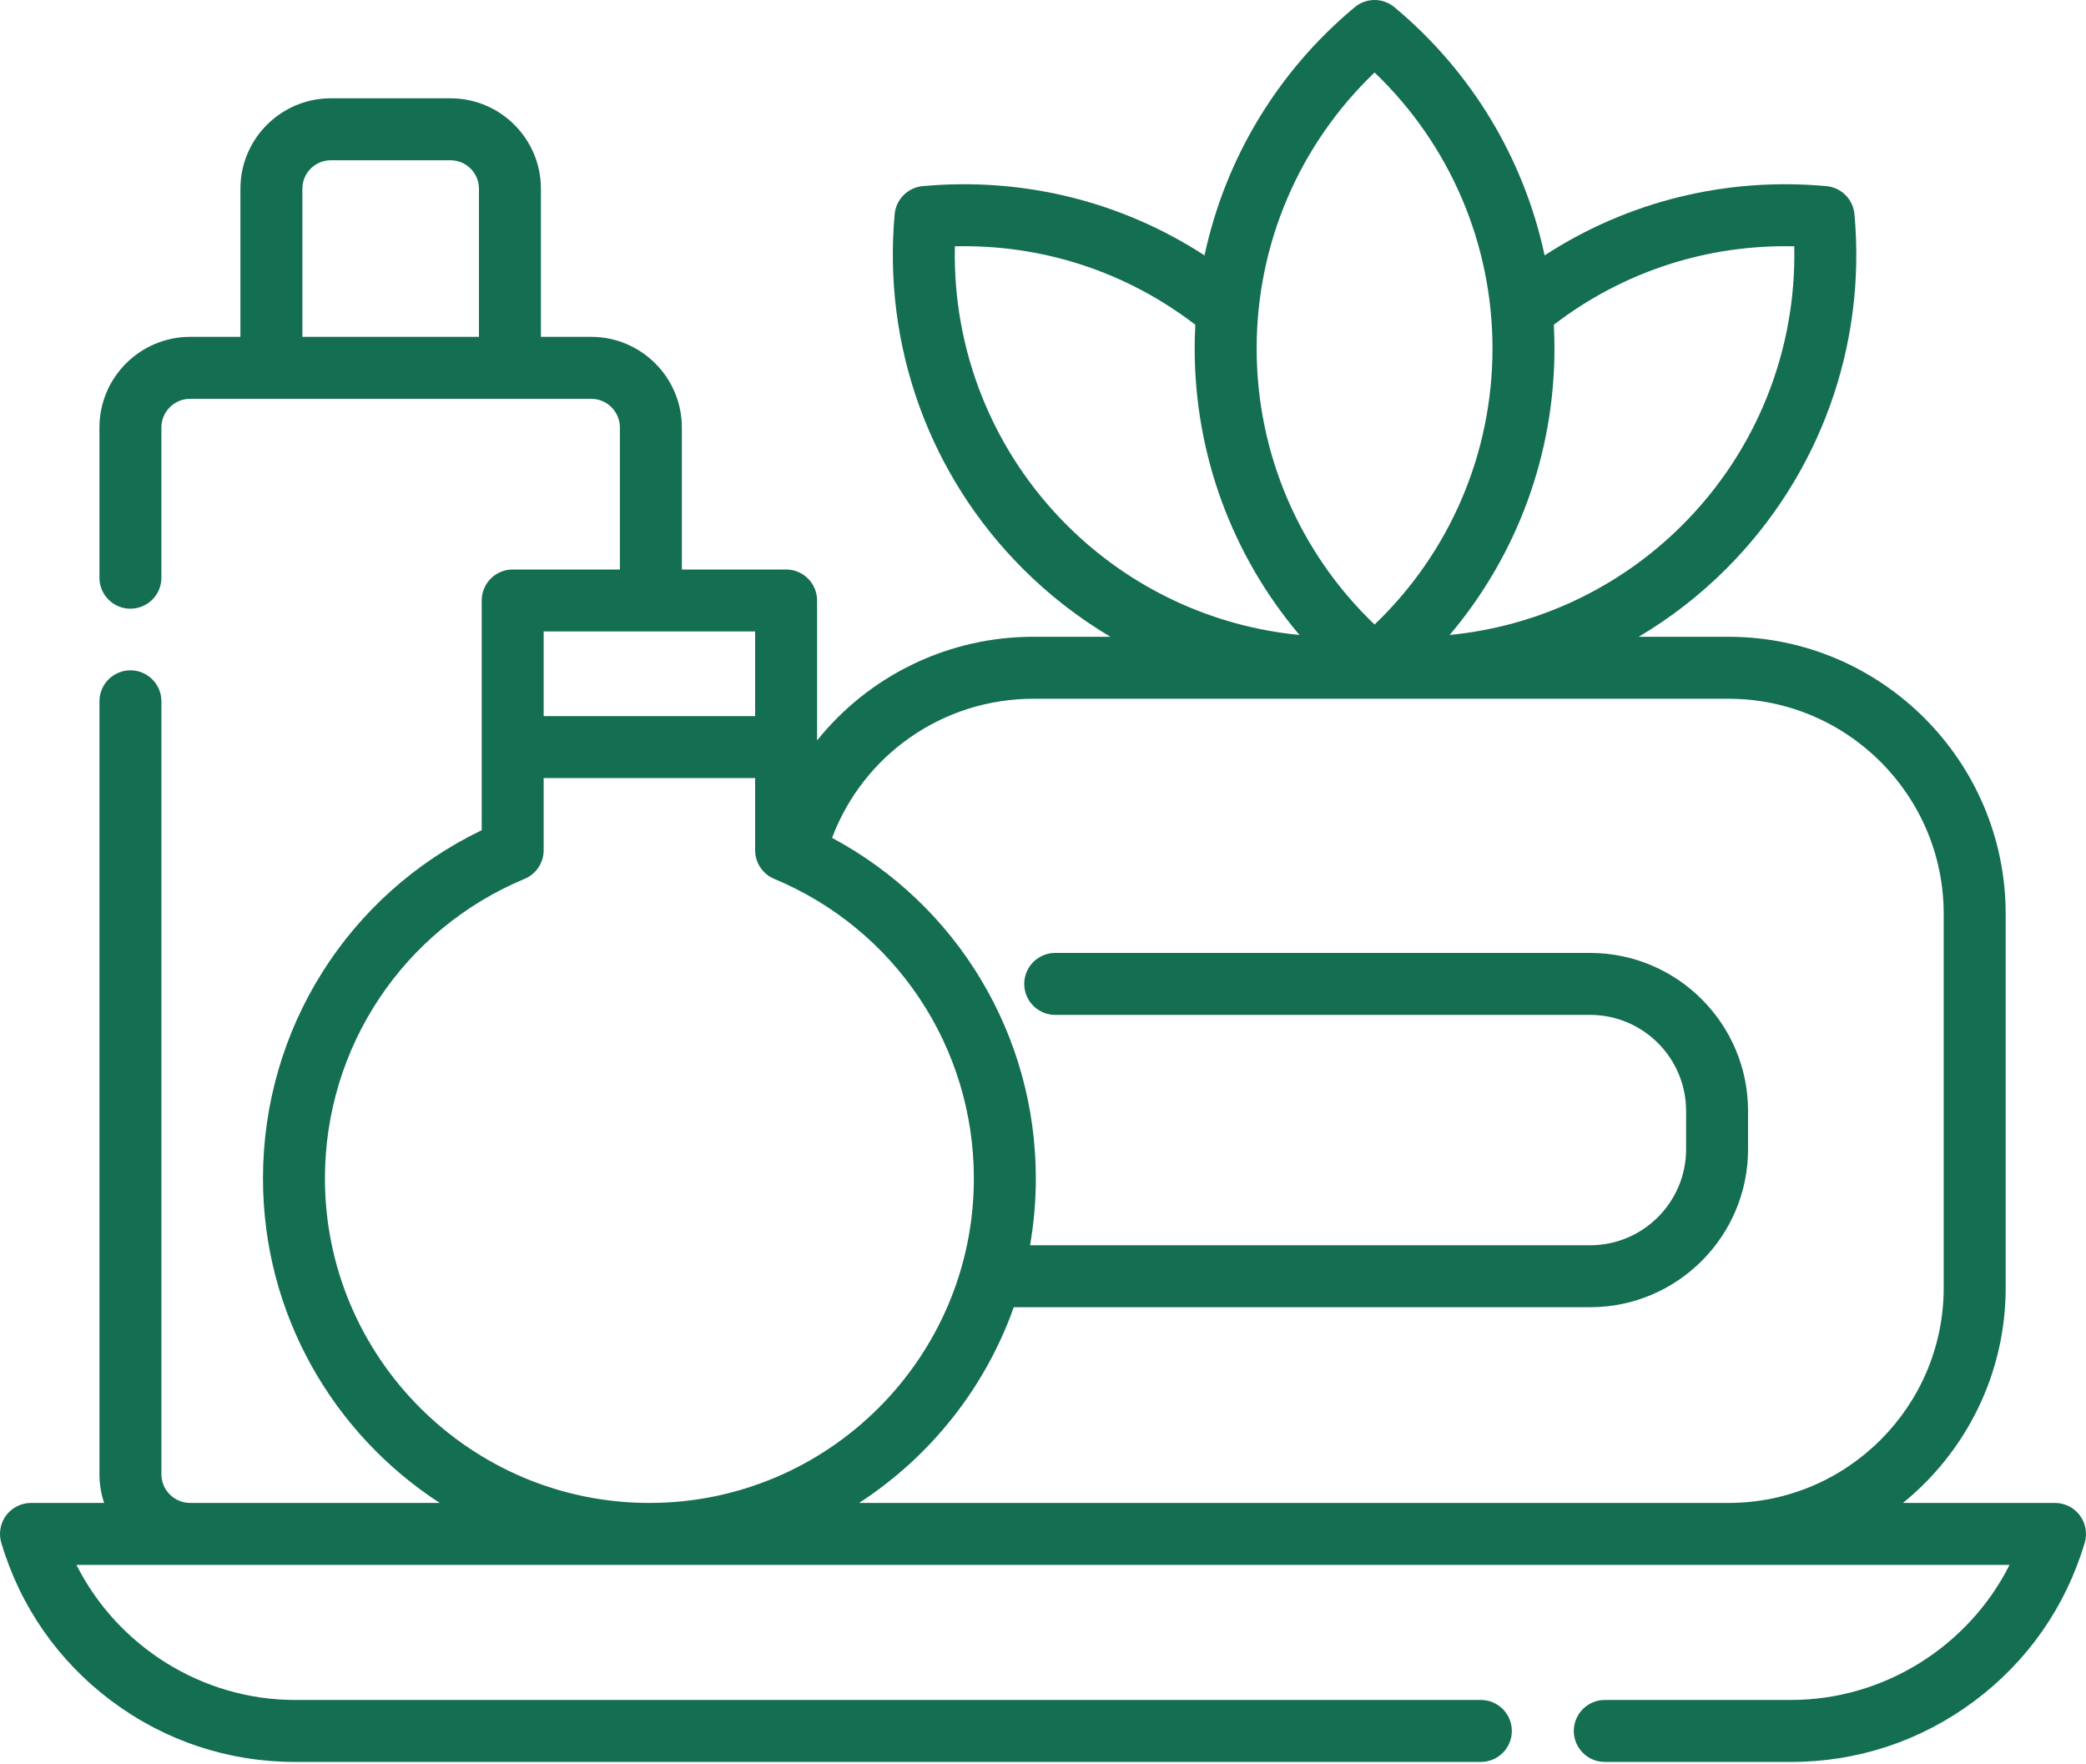 <svg width="512" height="433" viewBox="0 0 512 433" fill="none" xmlns="http://www.w3.org/2000/svg">
<path d="M510.488 371.93C509.781 370.982 508.862 370.212 507.805 369.682C506.747 369.151 505.581 368.875 504.398 368.875H467.074C482.441 356.395 492.285 337.359 492.285 316.066V224.31C492.285 186.806 461.77 156.29 424.265 156.29H402.215C410.05 151.642 417.272 146.031 423.711 139.587C446.648 116.649 458.117 84.931 455.168 52.564C455.007 50.793 454.23 49.134 452.972 47.877C451.715 46.619 450.056 45.842 448.285 45.681C423.594 43.435 399.48 49.435 379.117 62.685C374.067 39.036 361.242 17.579 342.247 1.763C340.881 0.625 339.159 0.002 337.382 0.002C335.604 0.002 333.882 0.625 332.516 1.763C313.52 17.579 300.699 39.04 295.645 62.685C275.273 49.435 251.152 43.431 226.477 45.681C224.706 45.842 223.047 46.619 221.79 47.877C220.532 49.134 219.755 50.793 219.594 52.564C216.648 84.927 228.114 116.646 251.051 139.583C257.49 146.026 264.71 151.639 272.543 156.29H253.629C243.44 156.278 233.379 158.559 224.191 162.963C215.003 167.367 206.924 173.781 200.551 181.731V147.38C200.551 143.18 197.148 139.778 192.945 139.778H167.36V104.927C167.36 92.657 157.38 82.673 145.106 82.673H132.763V46.309C132.763 34.079 122.813 24.129 110.583 24.129H81.193C68.962 24.129 59.009 34.079 59.009 46.309V82.672H46.672C34.395 82.672 24.406 92.656 24.406 104.93V141.793C24.406 145.993 27.813 149.395 32.012 149.395C36.211 149.395 39.613 145.992 39.613 141.793V104.93C39.613 101.043 42.781 97.883 46.672 97.883H145.109C148.992 97.883 152.152 101.043 152.152 104.93V139.777H125.84C124.841 139.776 123.852 139.972 122.929 140.354C122.007 140.736 121.168 141.296 120.462 142.002C119.755 142.708 119.195 143.546 118.813 144.469C118.431 145.391 118.234 146.38 118.234 147.379V203.762C85.454 219.532 64.547 252.539 64.547 289.234C64.547 322.578 81.844 351.957 107.937 368.875H46.634C42.763 368.852 39.618 365.703 39.618 361.832V172.211C39.63 171.205 39.441 170.207 39.065 169.274C38.688 168.342 38.129 167.493 37.422 166.778C36.715 166.062 35.873 165.495 34.945 165.107C34.016 164.719 33.02 164.52 32.014 164.52C31.009 164.52 30.013 164.719 29.084 165.107C28.156 165.495 27.314 166.062 26.607 166.778C25.9 167.493 25.341 168.342 24.965 169.274C24.588 170.207 24.399 171.205 24.411 172.211V361.832C24.411 364.293 24.817 366.66 25.56 368.875H7.605C6.422 368.875 5.254 369.151 4.196 369.681C3.138 370.212 2.219 370.982 1.511 371.93C0.803 372.878 0.326 373.979 0.118 375.144C-0.09 376.309 -0.023 377.506 0.313 378.641C4.957 394.297 14.328 407.738 27.414 417.508C40.5 427.278 56.051 432.441 72.379 432.441H363.473C367.672 432.441 371.074 429.035 371.074 424.836C371.074 420.636 367.672 417.23 363.473 417.23H72.383C49.574 417.23 28.801 404.016 18.766 384.082H493.234C483.204 404.016 462.43 417.23 439.621 417.23H393.891C391.874 417.23 389.939 418.032 388.513 419.458C387.087 420.884 386.285 422.819 386.285 424.836C386.285 429.036 389.691 432.441 393.891 432.441H439.621C455.949 432.441 471.5 427.277 484.586 417.508C497.672 407.738 507.043 394.297 511.687 378.641C512.367 376.34 511.926 373.851 510.488 371.93ZM381.378 79.707C398.344 66.676 418.973 59.961 440.391 60.453C440.961 86.016 431.152 110.637 412.957 128.832C397.449 144.344 377.266 153.754 355.817 155.84C372.328 136.32 381.535 111.547 381.535 85.535C381.535 83.585 381.48 81.645 381.379 79.707H381.378ZM337.383 17.789C355.855 35.457 366.328 59.801 366.328 85.535C366.328 111.273 355.855 135.617 337.383 153.281C318.91 135.617 308.437 111.273 308.437 85.535C308.437 59.801 318.91 35.457 337.383 17.789ZM234.37 60.453C255.815 59.945 276.42 66.676 293.386 79.711C293.283 81.652 293.23 83.595 293.229 85.539C293.229 111.547 302.436 136.324 318.952 155.844C297.502 153.758 277.323 144.352 261.804 128.832C243.608 110.637 233.804 86.016 234.37 60.453ZM117.555 82.672H74.215V46.309C74.215 42.465 77.344 39.336 81.191 39.336H110.582C112.431 39.338 114.203 40.073 115.511 41.38C116.818 42.688 117.553 44.46 117.555 46.309V82.672ZM133.441 154.984H185.344V175.758H133.44L133.441 154.984ZM79.754 289.234C79.754 256.98 98.992 228.117 128.766 215.699C130.151 215.122 131.333 214.147 132.165 212.899C132.997 211.651 133.441 210.184 133.441 208.684V190.964H185.344V208.684C185.344 210.184 185.788 211.651 186.62 212.899C187.452 214.148 188.635 215.122 190.02 215.699C219.793 228.117 239.031 256.98 239.031 289.234C239.031 333.148 203.309 368.875 159.395 368.875C115.477 368.875 79.754 333.147 79.754 289.234ZM424.344 368.875H210.852C228.273 357.578 241.773 340.723 248.82 320.84H390.281C411.661 320.84 429.051 303.45 429.051 282.07V272.652C429.051 251.273 411.661 233.882 390.281 233.882H259.148C258.137 233.862 257.132 234.044 256.192 234.417C255.252 234.79 254.395 235.347 253.673 236.055C252.951 236.763 252.377 237.608 251.985 238.54C251.594 239.473 251.392 240.474 251.392 241.485C251.392 242.497 251.594 243.498 251.985 244.431C252.377 245.363 252.951 246.208 253.673 246.916C254.395 247.624 255.252 248.181 256.192 248.554C257.132 248.927 258.137 249.109 259.148 249.089H390.281C403.273 249.089 413.844 259.66 413.844 272.652V282.07C413.844 295.062 403.274 305.633 390.281 305.633H252.821C253.767 300.218 254.242 294.731 254.242 289.234C254.242 253.934 234.882 222.047 204.227 205.641C211.883 185.27 231.407 171.5 253.633 171.5H424.262C453.382 171.5 477.074 195.191 477.074 224.309V316.066C477.078 345.16 453.426 368.832 424.344 368.875Z" fill="#146E51"/>
</svg>
